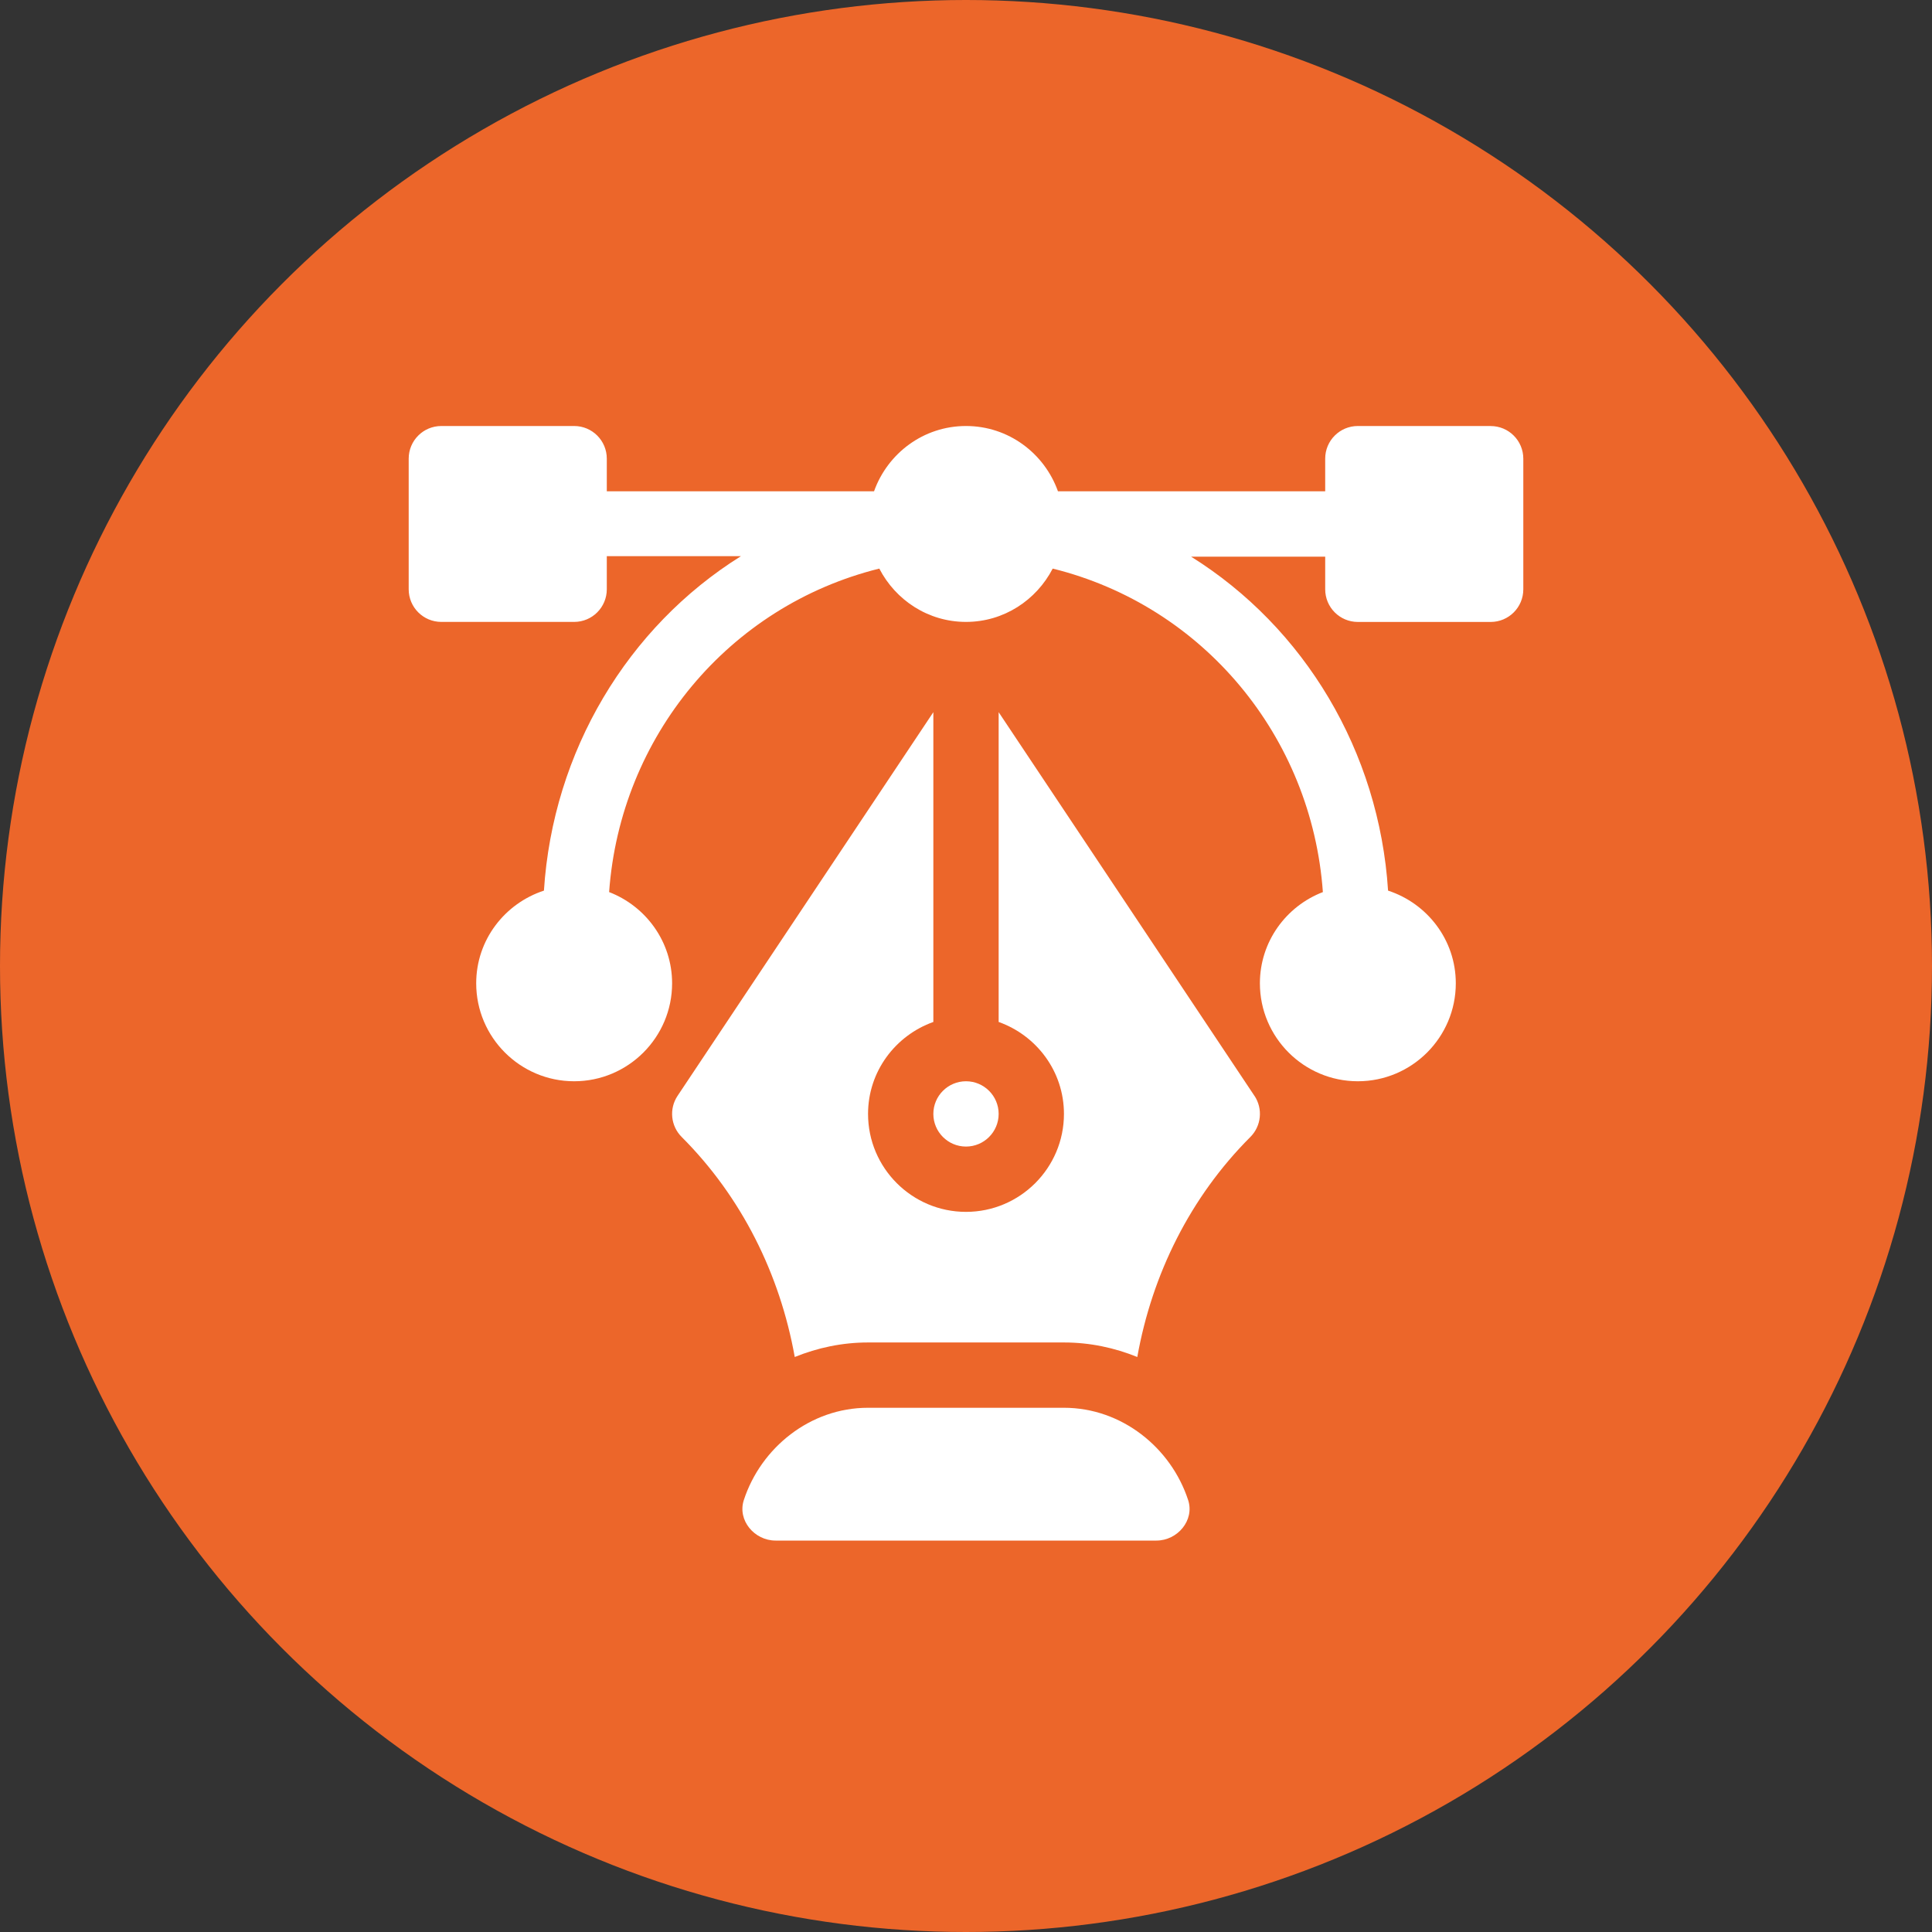 <?xml version="1.0" encoding="UTF-8"?>
<svg xmlns="http://www.w3.org/2000/svg" id="Layer_2" data-name="Layer 2" viewBox="0 0 500 500">
  <rect x="0" y="0" width="500" height="500" fill="#333333" stroke="none"/>
  <defs>
    <style>
      .cls-1 {
        fill: #fff;
      }

      .cls-2 {
        fill: #ec662a;
      }
    </style>
  </defs>
  <g id="Layer_1-2" data-name="Layer 1">
    <g>
      <circle class="cls-2" cx="250" cy="250" r="250"></circle>
      <g>
        <path class="cls-1" d="M385.78,110.25h-34.37c-4.67,0-8.45,3.78-8.45,8.45v8.45h-69.16c-3.5-9.82-12.79-16.9-23.8-16.9s-20.3,7.09-23.8,16.9h-69.16v-8.45c0-4.67-3.78-8.45-8.45-8.45h-34.37c-4.67,0-8.45,3.78-8.45,8.45v33.8c0,4.67,3.78,8.45,8.45,8.45h34.37c4.67,0,8.45-3.78,8.45-8.45v-8.56h34.71c-29.33,18.32-48.67,50.5-50.98,86.55-10.14,3.32-17.53,12.76-17.53,23.99,0,13.98,11.37,25.35,25.35,25.35s25.35-11.37,25.35-25.35c0-10.78-6.8-19.95-16.3-23.61,2.88-40.18,30.92-74.05,69.92-83.72,4.22,8.16,12.64,13.8,22.44,13.8s18.22-5.65,22.44-13.8c39,9.66,67.04,43.53,69.92,83.72-9.51,3.66-16.3,12.83-16.3,23.61,0,13.98,11.37,25.35,25.35,25.35s25.35-11.37,25.35-25.35c0-11.23-7.39-20.67-17.53-23.99-2.31-36.04-21.65-68.11-50.98-86.43h34.71v8.45c0,4.67,3.78,8.45,8.45,8.45h34.37c4.67,0,8.45-3.78,8.45-8.45v-33.8c0-4.67-3.78-8.45-8.45-8.45Z"></path>
        <path class="cls-1" d="M307.49,388.22c-4.42-13.53-17.16-23.89-32.14-23.89h-50.71c-14.99,0-27.72,10.36-32.14,23.89-1.7,5.22,2.73,10.48,8.22,10.48h98.55c5.49,0,9.92-5.27,8.22-10.48Z"></path>
        <path class="cls-1" d="M324.64,283.59l-66.19-99.28v80.17c9.82,3.5,16.9,12.79,16.9,23.8,0,13.98-11.37,25.35-25.35,25.35s-25.35-11.37-25.35-25.35c0-11,7.09-20.3,16.9-23.8v-80.17l-66.19,99.28c-2.24,3.35-1.79,7.82,1.06,10.66,15.51,15.51,25.43,35.5,29.26,56.94,5.87-2.38,12.26-3.76,18.97-3.76h50.71c6.72,0,13.1,1.38,18.97,3.76,3.83-21.44,13.74-41.42,29.26-56.94,2.85-2.85,3.29-7.31,1.06-10.66Z"></path>
        <path class="cls-1" d="M250,279.83c-4.66,0-8.45,3.79-8.45,8.45s3.79,8.45,8.45,8.45,8.45-3.79,8.45-8.45-3.79-8.45-8.45-8.45Z"></path>
      </g>
    </g>
  </g>
</svg>
